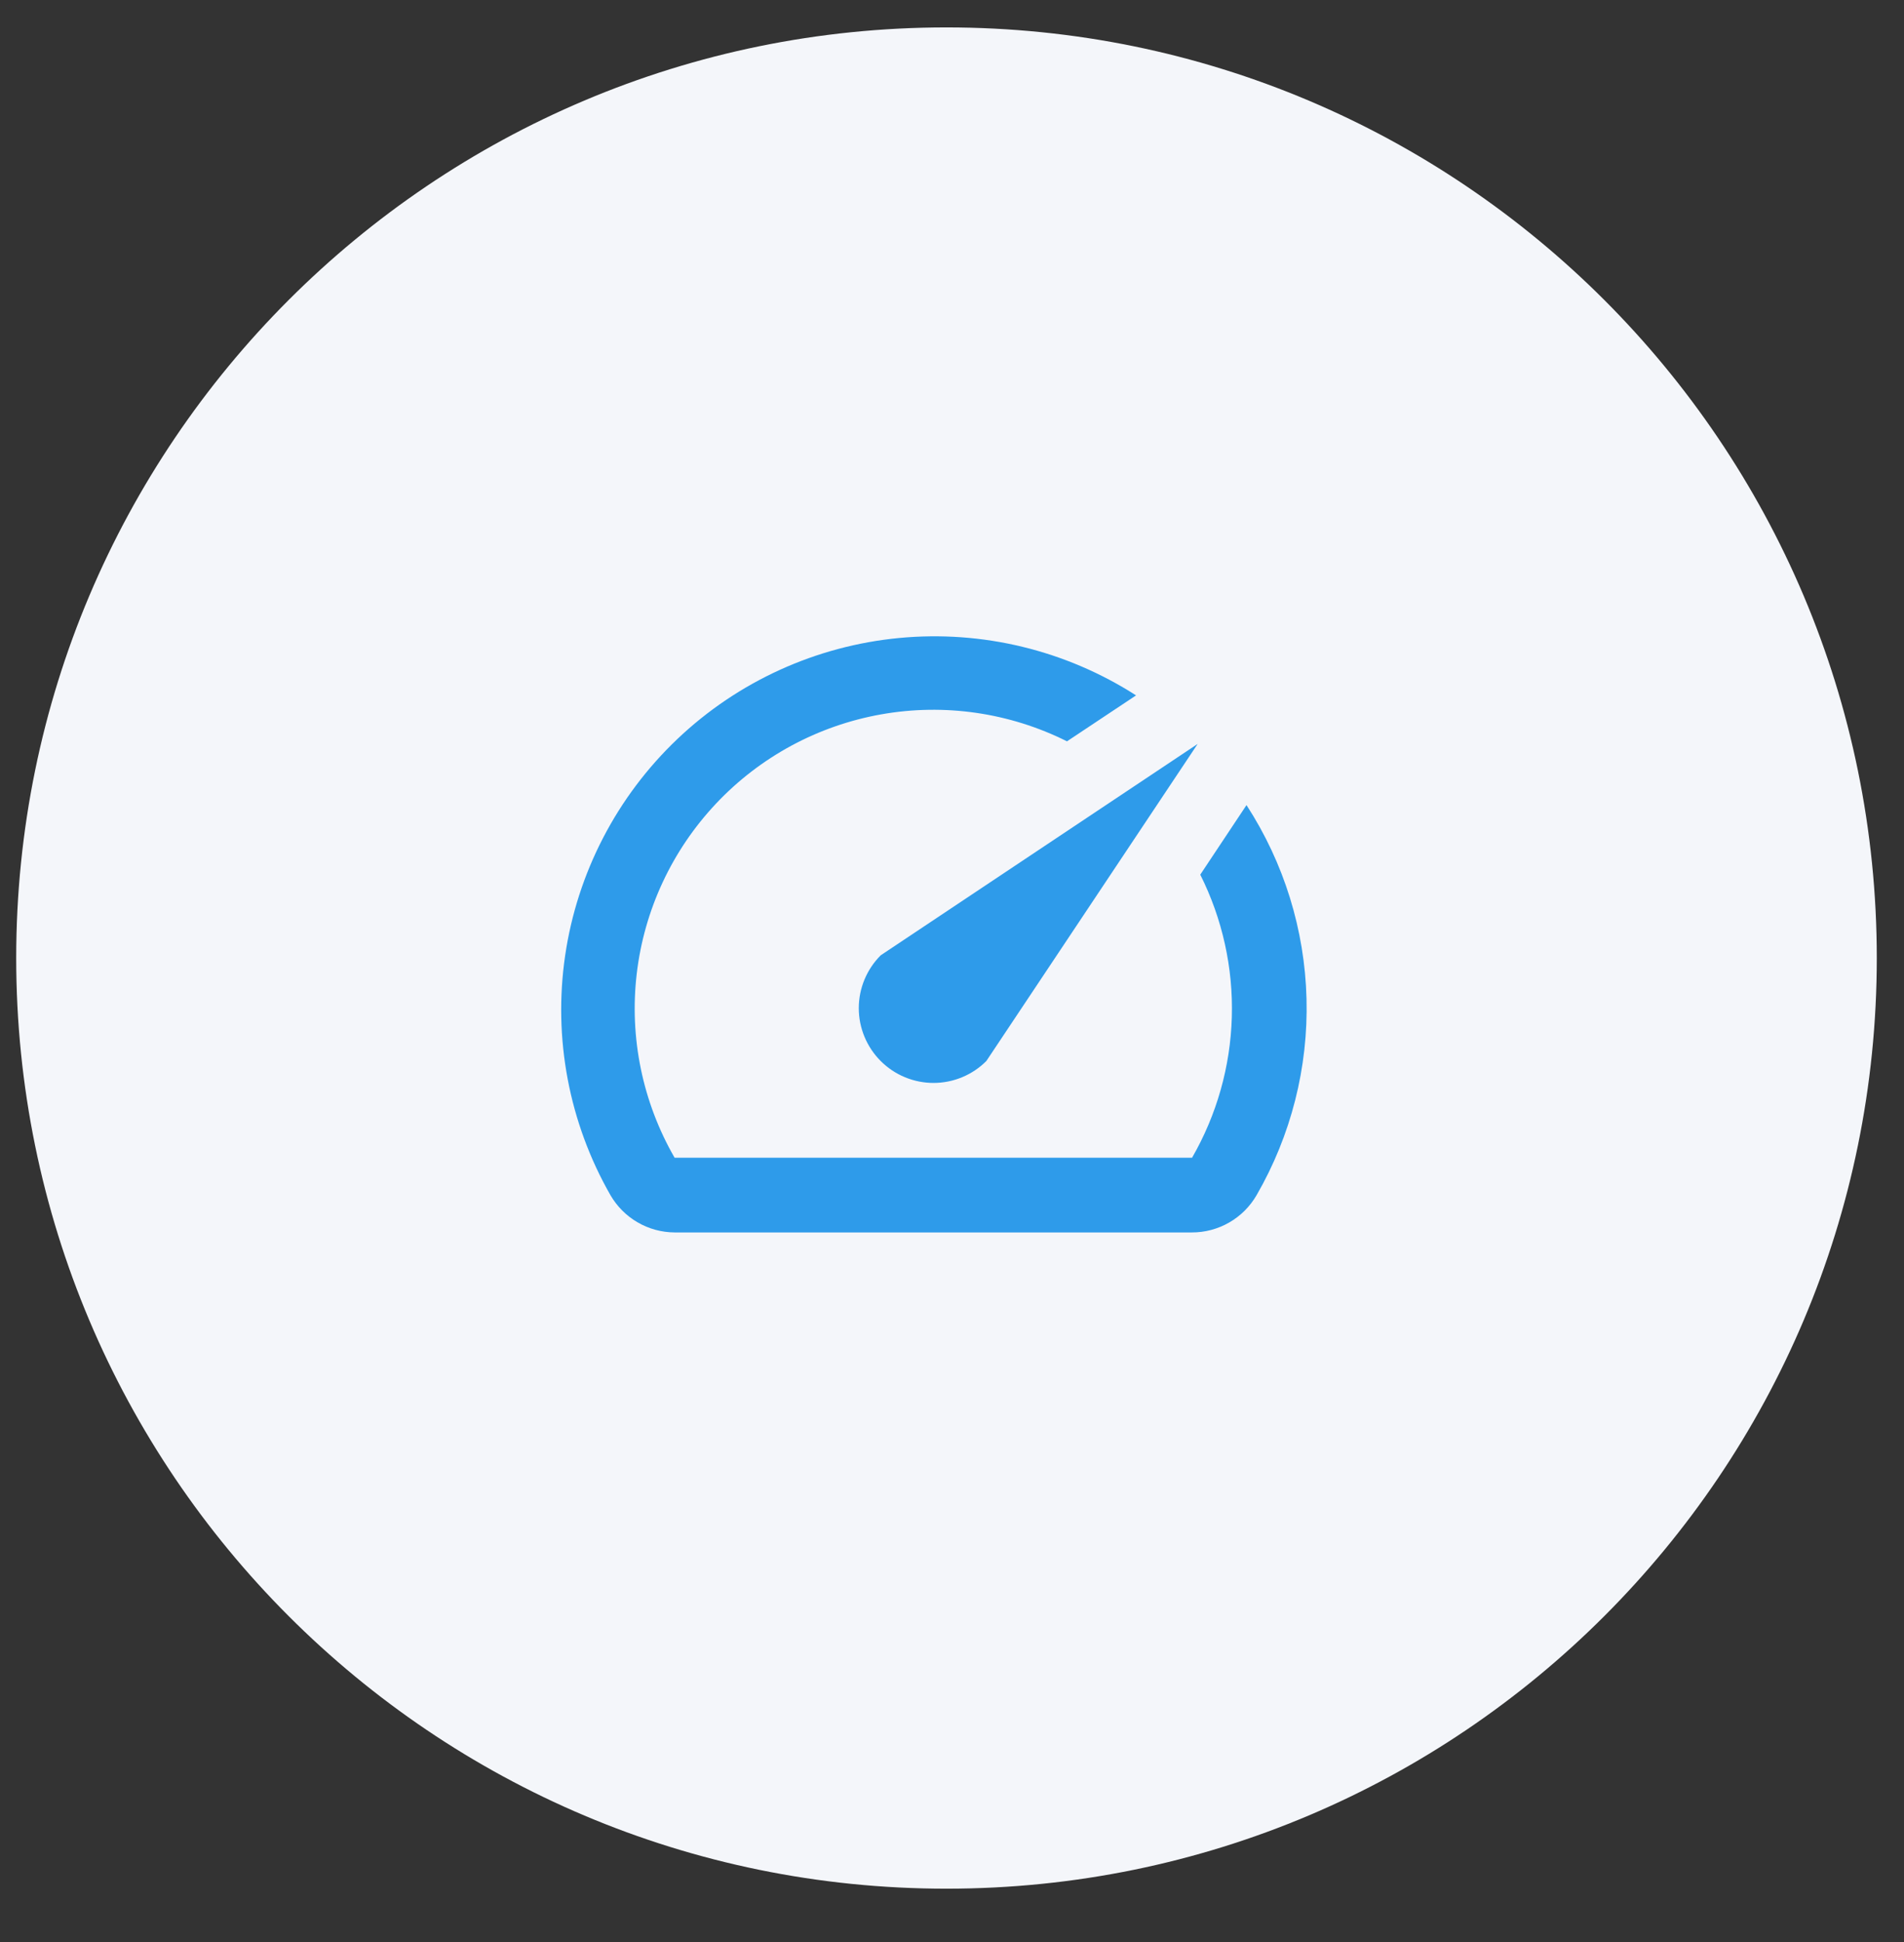 <svg width="51" height="52" viewBox="0 0 51 52" fill="none" xmlns="http://www.w3.org/2000/svg">
<rect x="0" y="0" width="51" height="52" fill="#333333" stroke="none"/>
<g clip-path="url(#clip0_896_4675)">
  <path d="M25.352 0.734H25.352C11.59 0.734 0.434 11.891 0.434 25.653V25.653C0.434 39.415 11.59 50.572 25.352 50.572H25.352C39.115 50.572 50.271 39.415 50.271 25.653V25.653C50.271 11.891 39.115 0.734 25.352 0.734Z" fill="#F4F6FA"/>
  <path d="M33.38 21.57L32.15 23.42C32.743 24.603 33.034 25.915 32.995 27.238C32.957 28.561 32.591 29.853 31.93 31H18.07C17.211 29.51 16.855 27.783 17.055 26.075C17.255 24.367 18 22.769 19.18 21.517C20.359 20.266 21.91 19.428 23.604 19.128C25.297 18.828 27.042 19.081 28.58 19.85L30.43 18.62C28.547 17.412 26.312 16.871 24.085 17.083C21.858 17.295 19.765 18.248 18.143 19.789C16.522 21.33 15.463 23.371 15.138 25.585C14.813 27.799 15.24 30.058 16.35 32C16.525 32.302 16.775 32.554 17.077 32.729C17.379 32.905 17.721 32.998 18.07 33H31.92C32.273 33.002 32.619 32.91 32.925 32.734C33.23 32.559 33.484 32.305 33.66 32C34.581 30.404 35.044 28.584 34.996 26.742C34.949 24.9 34.393 23.106 33.39 21.56L33.38 21.57ZM23.59 28.41C23.776 28.596 23.996 28.744 24.239 28.844C24.482 28.945 24.742 28.997 25.005 28.997C25.268 28.997 25.528 28.945 25.771 28.844C26.014 28.744 26.234 28.596 26.42 28.41L32.08 19.92L23.59 25.58C23.404 25.766 23.257 25.986 23.156 26.229C23.055 26.472 23.003 26.732 23.003 26.995C23.003 27.258 23.055 27.518 23.156 27.761C23.257 28.004 23.404 28.224 23.59 28.41Z" fill="#2E9BEA"/>
</g>
<defs>
  <clipPath id="clip0_896_4675">
    <rect width="50.834" height="50.834" fill="white" transform="translate(0 0.236)"/>
  </clipPath>
</defs>
</svg>

